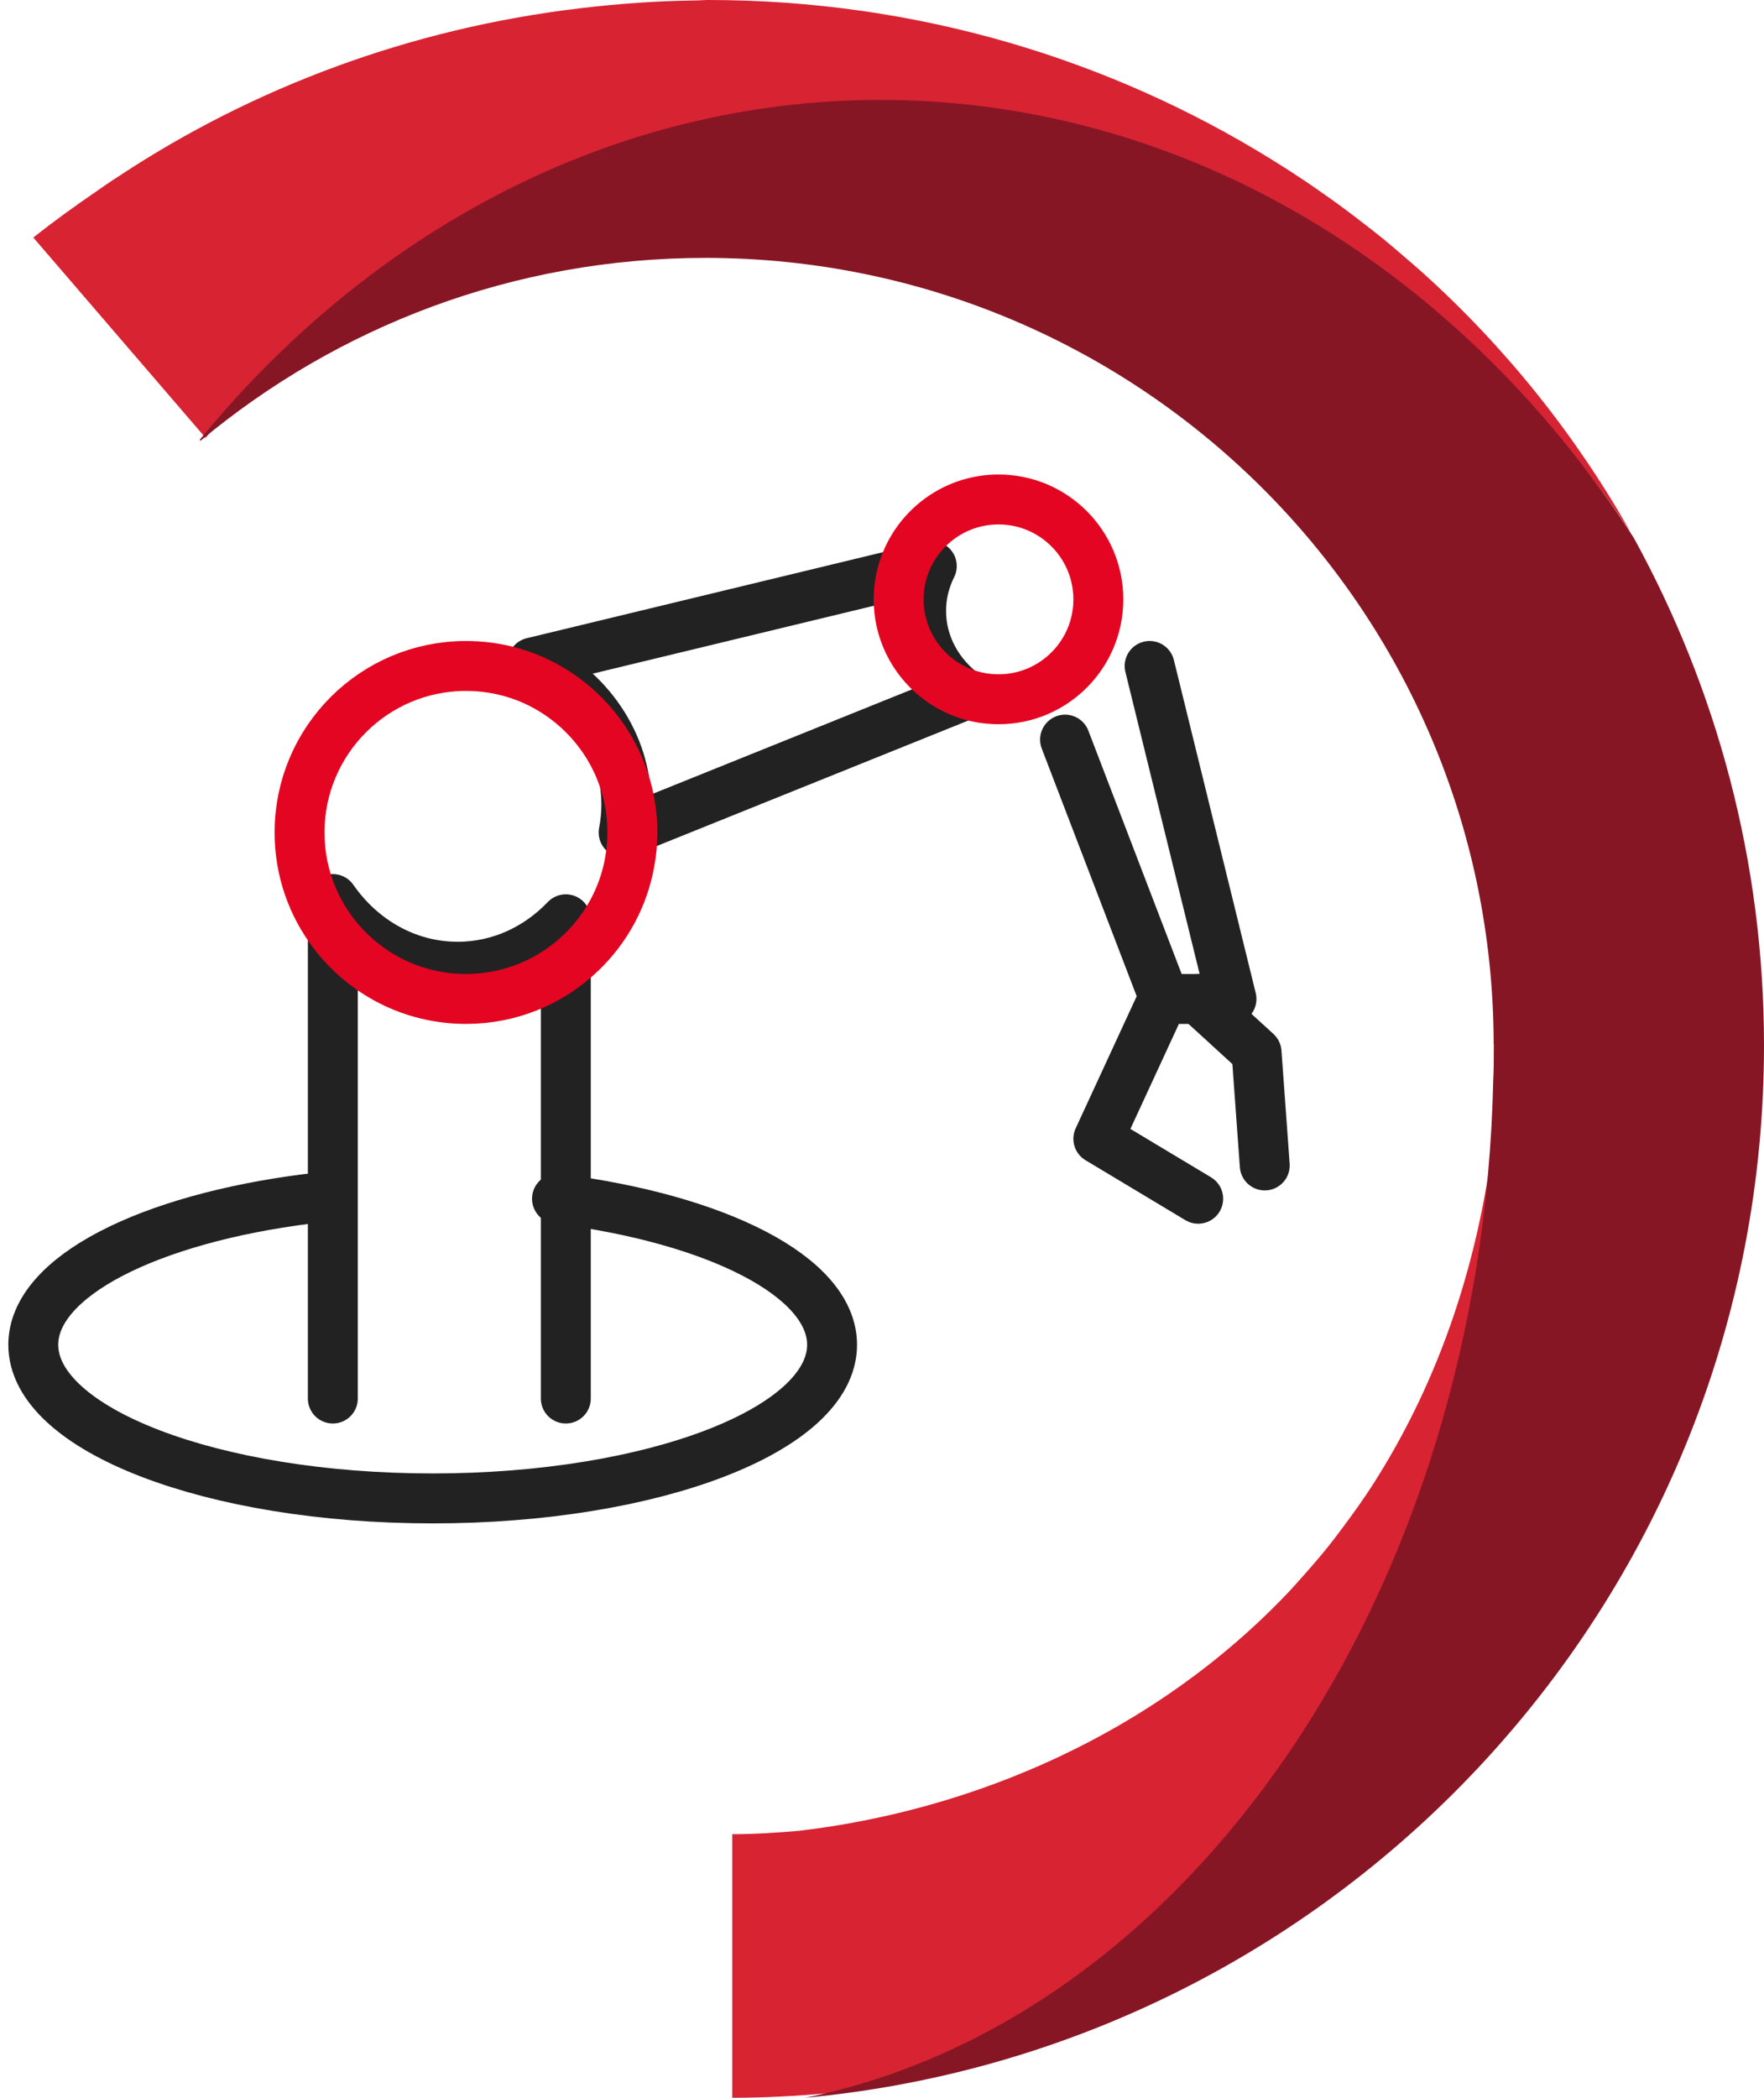 <?xml version="1.0" encoding="UTF-8"?>
<svg width="53px" height="63px" viewBox="0 0 53 63" version="1.1" xmlns="http://www.w3.org/2000/svg" xmlns:xlink="http://www.w3.org/1999/xlink">
    <title>Group 10</title>
    <g id="Home" stroke="none" stroke-width="1" fill="none" fill-rule="evenodd">
        <g id="Home-page" transform="translate(-111, -1723)">
            <g id="Company" transform="translate(94.5, 1219)">
                <g id="Group-2" transform="translate(16.5, 504)">
                    <g id="Group-10" transform="translate(1, 0)">
                        <g id="Femtoprint_logo_CMYK">
                            <path d="M44,33 C43.994,33.116 43.986,33.24 43.975,33.384 C43.981,33.328 43.979,33.361 43.975,33.389 C43.975,33.388 43.975,33.387 43.975,33.384 C43.965,33.492 43.942,33.59 43.93,33.697 C43.481,37.91 42.212,41.435 40.403,44.338 C40.351,44.419 40.301,44.503 40.248,44.585 C39.969,45.019 39.672,45.431 39.371,45.837 C39.243,46.006 39.12,46.176 38.988,46.342 C38.697,46.709 38.394,47.062 38.085,47.405 C37.967,47.536 37.85,47.67 37.729,47.799 C33.684,52.069 28.248,54.363 23.007,54.982 C22.345,55.039 21.678,55.084 21,55.084 L21,63 C21.983,63 22.953,62.948 23.911,62.858 C35.081,60.577 43.67,48.142 44,33" id="Fill-56" fill="#D82333"></path>
                            <path d="M44.499,31.491 C44.499,31.497 44.499,31.503 44.499,31.509 C44.499,31.506 44.501,31.503 44.501,31.5 C44.501,31.497 44.499,31.494 44.499,31.491" id="Fill-57" fill="#D82333"></path>
                            <path d="M41.718,8.166 C41.689,8.14 41.237,7.746 41.038,7.577 C40.881,7.444 40.725,7.309 40.566,7.179 C40.302,6.964 40.034,6.758 39.765,6.552 C39.665,6.476 39.567,6.399 39.466,6.325 C39.153,6.091 38.834,5.865 38.514,5.644 C38.456,5.604 38.399,5.564 38.341,5.525 C37.983,5.282 37.622,5.048 37.255,4.821 C37.237,4.81 37.218,4.797 37.199,4.785 C32.305,1.759 26.504,0 20.278,0 C20.151,0 20.028,0.013 19.903,0.014 C18.724,0.027 17.564,0.113 16.42,0.249 C11.338,0.854 6.624,2.617 2.581,5.284 C2.511,5.329 2.439,5.374 2.37,5.421 C2.202,5.532 2.037,5.65 1.871,5.764 C1.238,6.198 0.612,6.649 0,7.133 L5.176,13.149 C10.3,7.057 17.516,3.254 25.52,3.254 C27.533,3.254 29.495,3.5 31.388,3.956 C38.136,5.583 43.992,9.956 48,16 C46.346,13.067 44.223,10.419 41.718,8.166" id="Fill-58" fill="#D82333"></path>
                            <path d="M48.086,16.15 C44.053,9.914 38.162,5.402 31.372,3.724 C29.468,3.253 27.493,3 25.468,3 C17.415,3 10.155,6.923 5,13.209 L5.024,13.238 C9.135,9.811 14.422,7.745 20.194,7.745 C33.251,7.745 43.837,18.293 43.878,31.318 C43.88,31.344 43.883,31.368 43.883,31.393 C43.883,31.436 43.882,31.466 43.882,31.505 C43.882,31.508 43.883,31.511 43.883,31.514 C43.883,31.518 43.882,31.522 43.882,31.525 C43.882,31.884 43.881,32.132 43.865,32.436 C43.525,47.936 34.686,60.665 23.19,63 C39.351,61.492 52,47.92 52,31.393 C52,25.866 50.575,20.676 48.086,16.15" id="Fill-59" fill="#871625"></path>
                        </g>
                        <g id="Group-17" transform="translate(0, 15)" stroke-linecap="round" stroke-linejoin="round" stroke-width="1.5">
                            <path d="M9,27 L9,12 C9.86,13.236 11.219,14.033 12.75,14.033 C14.013,14.033 15.156,13.491 16,12.608 L16,27" id="Stroke-3" stroke="#222222"></path>
                            <path d="M17.737,10 C17.792,9.727 17.818,9.447 17.818,9.162 C17.818,7.313 16.677,5.708 15,4.896 L26.996,2 C26.791,2.41 26.675,2.867 26.675,3.346 C26.675,4.366 27.193,5.274 28,5.868 L17.737,10 Z" id="Stroke-7" stroke="#222222"></path>
                            <polyline id="Stroke-9" stroke="#222222" points="31 7.212 33.987 15 36 15 33.541 5"></polyline>
                            <polyline id="Stroke-11" stroke="#222222" points="33.941 15 32 19.2 35 21"></polyline>
                            <polyline id="Stroke-13" stroke="#222222" points="35 15 36.754 16.604 37 20"></polyline>
                            <path d="M15.735,21 C20.534,21.604 24,23.339 24,25.386 C24,27.934 18.627,30 12,30 C5.373,30 0,27.934 0,25.386 C0,23.339 3.466,21.604 8.265,21" id="Stroke-15" stroke="#222222"></path>
                            <path d="M32,3.001 C32,4.658 30.658,6 29.001,6 C28.287,6 27.632,5.752 27.118,5.337 C26.437,4.787 26,3.946 26,3.001 C26,2.557 26.098,2.134 26.271,1.754 C26.745,0.719 27.79,0 29.001,0 C30.658,0 32,1.344 32,3.001 Z" id="Stroke-1" stroke="#E40522"></path>
                            <path d="M18,10 C18,10.295 17.975,10.586 17.923,10.869 C17.737,11.939 17.208,12.895 16.453,13.615 C15.556,14.474 14.342,15 13.001,15 C11.375,15 9.932,14.225 9.018,13.024 C8.378,12.182 8,11.137 8,10 C8,7.239 10.238,5 13.001,5 C13.845,5 14.643,5.208 15.338,5.578 C16.922,6.42 18,8.083 18,10 Z" id="Stroke-5" stroke="#E40522"></path>
                        </g>
                    </g>
                </g>
            </g>
        </g>
    </g>
</svg>
